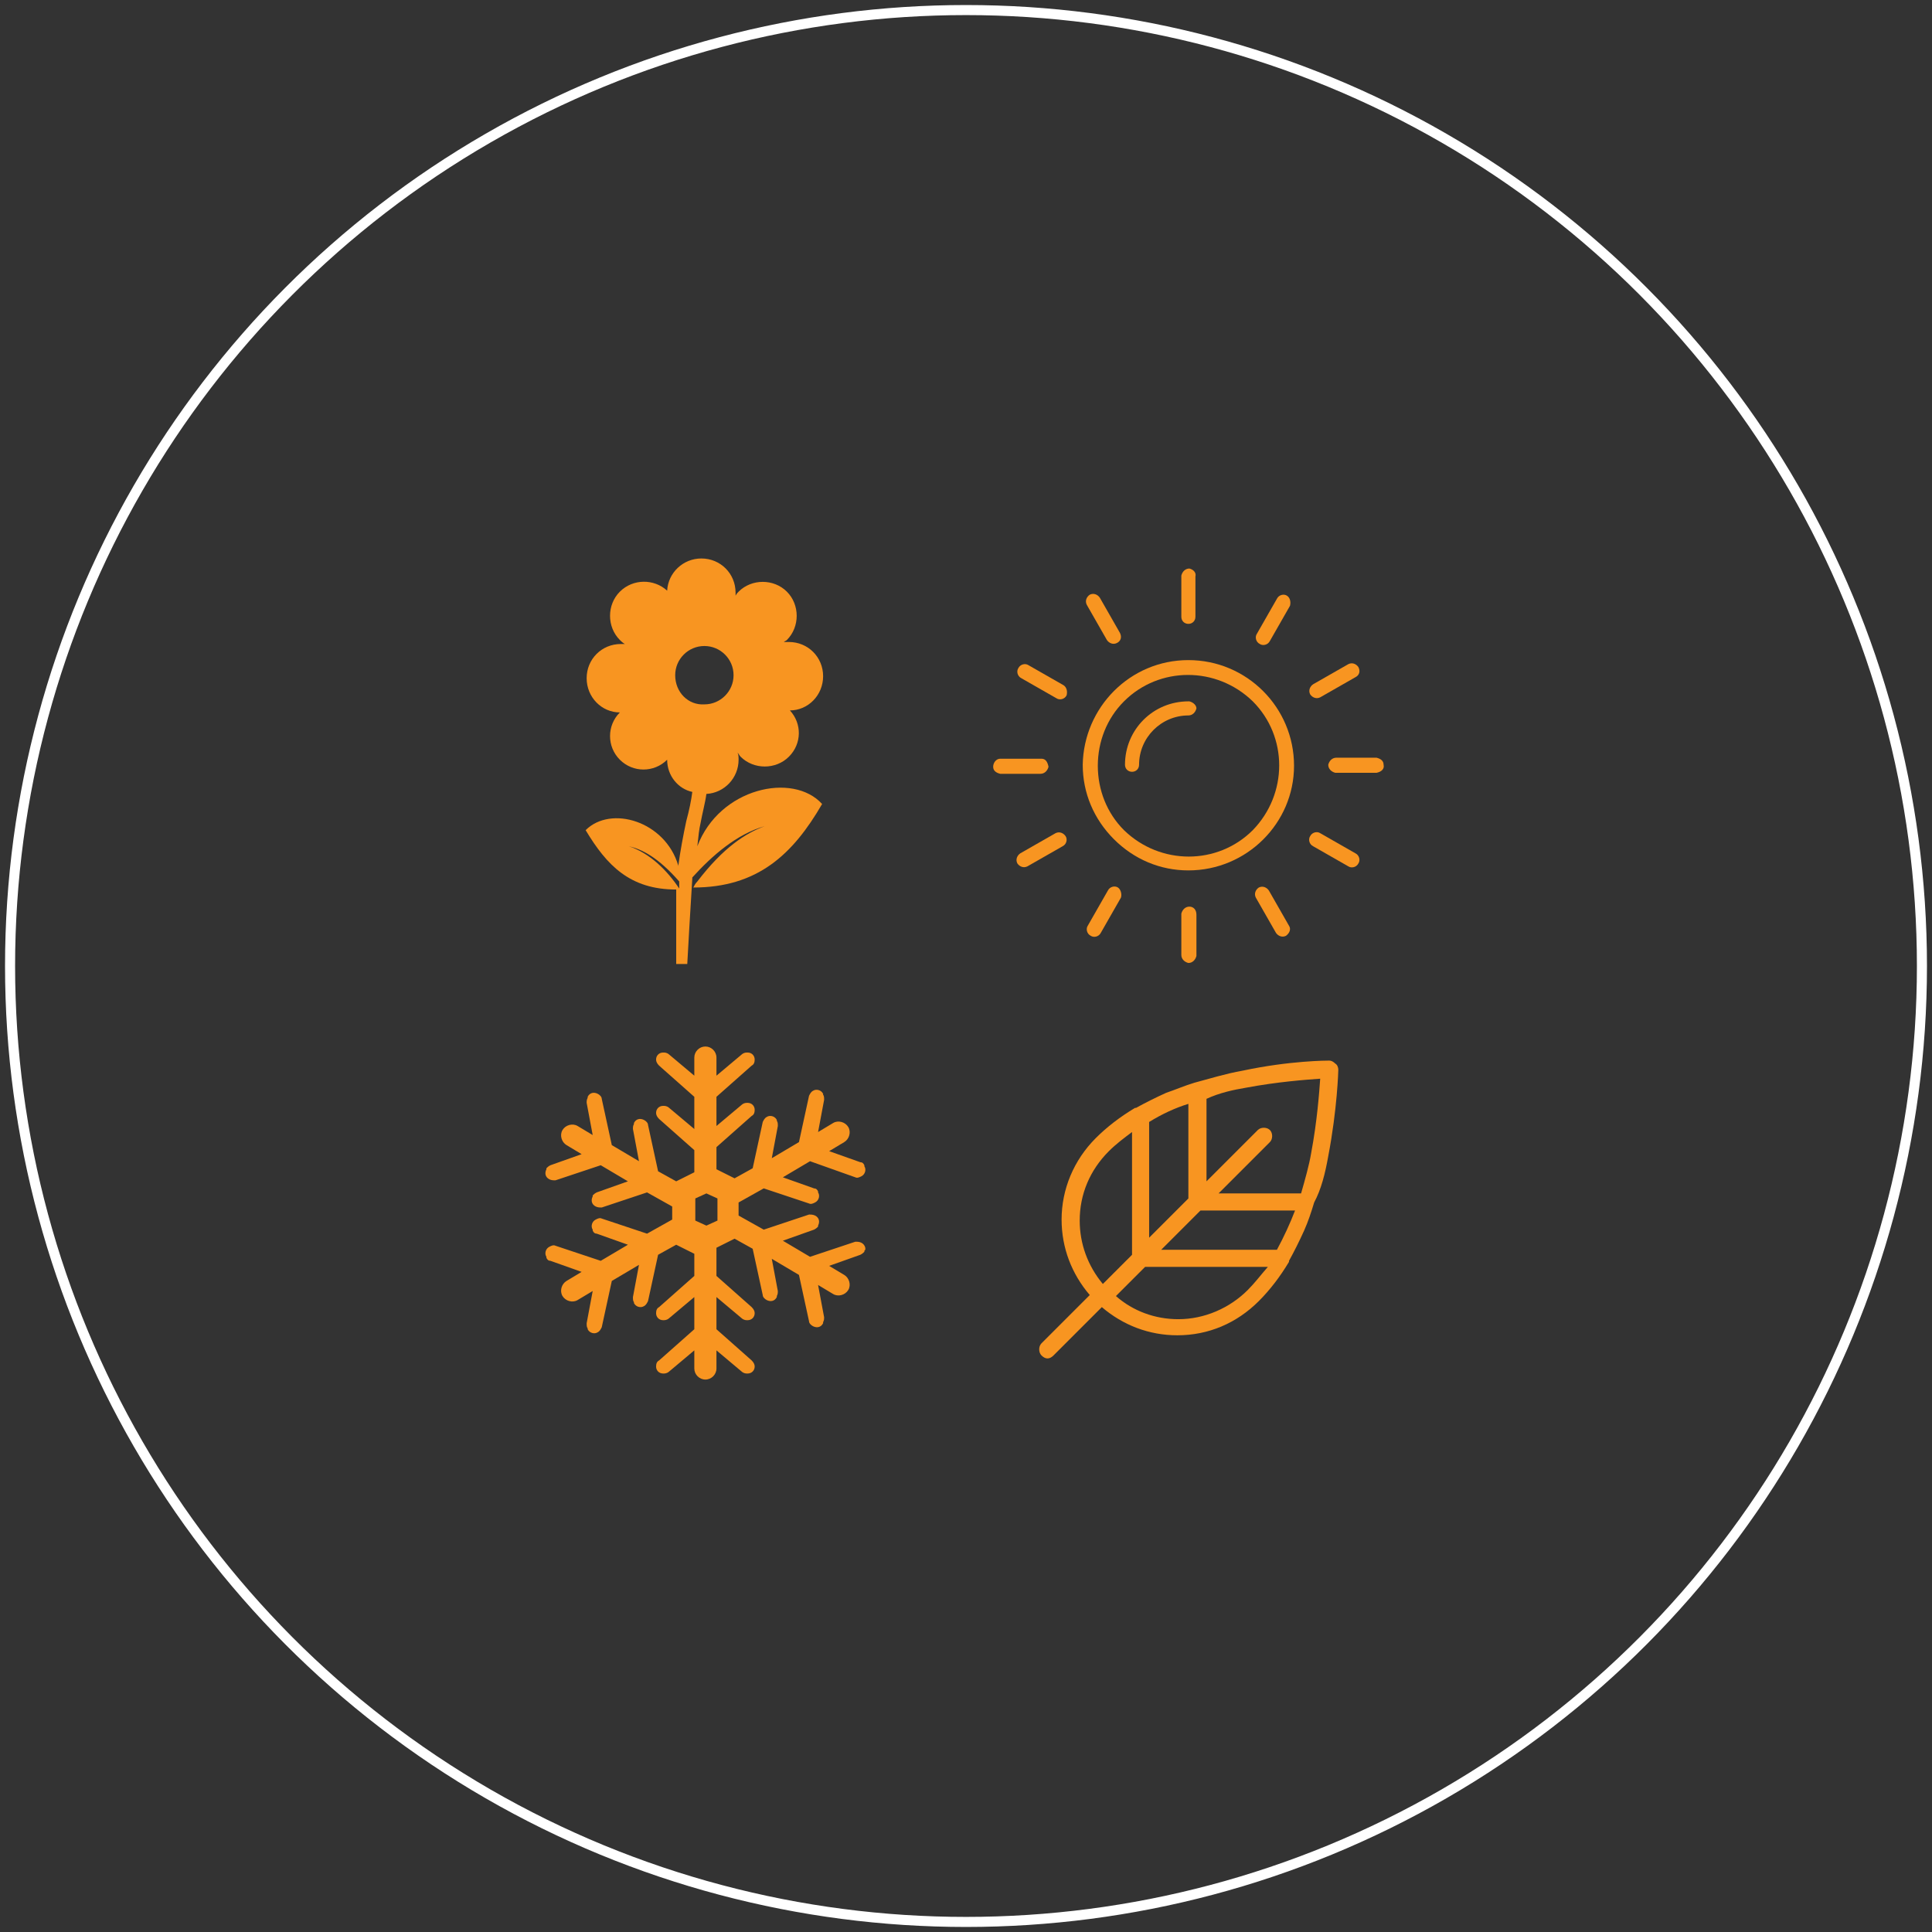 <?xml version="1.0" encoding="utf-8"?>
<!-- Generator: Adobe Illustrator 23.0.0, SVG Export Plug-In . SVG Version: 6.00 Build 0)  -->
<svg version="1.1" id="Layer_1" xmlns="http://www.w3.org/2000/svg" xmlns:xlink="http://www.w3.org/1999/xlink" x="0px" y="0px"
	 viewBox="0 0 192 192" style="enable-background:new 0 0 192 192;" xml:space="preserve">
<rect x="0" y="0" width="192" height="192" fill="#333333" stroke="none"/>
<style type="text/css">
	.st0{fill:#F89521;}
	.st1{fill:none;stroke:#FFFFFF;stroke-miterlimit:10;}
</style>
<g>
	<g>
		<path class="st0" d="M135,66.3c-0.2-0.3-0.6-0.5-1-0.3l-3.5,2c-0.3,0.2-0.5,0.6-0.3,1c0.2,0.3,0.6,0.5,1,0.3l3.5-2
			C135.1,67.1,135.2,66.7,135,66.3L135,66.3z M135,66.3"/>
		<path class="st0" d="M134.7,84.8l-3.5-2c-0.3-0.2-0.8-0.1-1,0.3c-0.2,0.3-0.1,0.8,0.3,1l3.5,2c0.3,0.2,0.8,0.1,1-0.3
			C135.2,85.5,135.1,85,134.7,84.8L134.7,84.8z M134.7,84.8"/>
		<path class="st0" d="M118.2,90.1c-0.4,0-0.7,0.3-0.8,0.7c0,0,0,0.1,0,0.1v4c0,0.4,0.3,0.7,0.7,0.8c0.4,0,0.7-0.3,0.8-0.7
			c0,0,0-0.1,0-0.1v-4C118.9,90.4,118.6,90.1,118.2,90.1L118.2,90.1z M118.2,90.1"/>
		<path class="st0" d="M105.7,68.1l-3.5-2c-0.3-0.2-0.8-0.1-1,0.3c-0.2,0.3-0.1,0.8,0.3,1l3.5,2c0.3,0.2,0.8,0.1,1-0.3
			C106.1,68.7,106,68.3,105.7,68.1L105.7,68.1z M105.7,68.1"/>
		<path class="st0" d="M118.2,56.5c-0.4,0-0.7,0.3-0.8,0.7c0,0,0,0.1,0,0.1v4c0,0.4,0.3,0.7,0.7,0.7c0.4,0,0.7-0.3,0.7-0.7v-4
			C118.9,56.9,118.6,56.6,118.2,56.5L118.2,56.5z M118.2,56.5"/>
		<path class="st0" d="M111.3,62.9l-2-3.5c-0.2-0.3-0.6-0.5-1-0.3c-0.3,0.2-0.5,0.6-0.3,1l2,3.5c0.2,0.3,0.6,0.5,1,0.3
			C111.4,63.7,111.5,63.3,111.3,62.9L111.3,62.9z M111.3,62.9"/>
		<path class="st0" d="M118.2,69.7c0,0-0.1,0-0.1,0c-3.5,0-6.3,2.8-6.3,6.3c0,0.4,0.3,0.7,0.7,0.7c0.4,0,0.7-0.3,0.7-0.7
			c0-2.7,2.2-4.9,4.9-4.9c0,0,0,0,0,0c0.4,0,0.7-0.3,0.8-0.7C118.9,70.1,118.6,69.8,118.2,69.7L118.2,69.7z M118.2,69.7"/>
		<path class="st0" d="M137.5,76c0-0.4-0.3-0.6-0.7-0.7h-4c-0.4,0-0.7,0.3-0.8,0.7c0,0.4,0.3,0.7,0.7,0.8c0,0,0.1,0,0.1,0h4
			C137.3,76.7,137.6,76.4,137.5,76L137.5,76z M137.5,76"/>
		<path class="st0" d="M103.5,75.4c0,0-0.1,0-0.1,0h-4c-0.4,0-0.7,0.4-0.7,0.8c0,0.4,0.3,0.6,0.7,0.7h4c0.4,0,0.7-0.3,0.8-0.7
			C104.1,75.7,103.9,75.4,103.5,75.4L103.5,75.4z M103.5,75.4"/>
		<path class="st0" d="M118.1,65.6c-5.8,0-10.4,4.7-10.5,10.4c0,2.8,1.1,5.4,3.1,7.4c2,2,4.6,3.1,7.4,3.1c5.8,0,10.5-4.7,10.5-10.4
			C128.6,70.3,123.9,65.6,118.1,65.6L118.1,65.6z M124.5,82.5c-3.5,3.5-9.2,3.5-12.8,0c-1.7-1.7-2.6-4-2.6-6.4
			c0-2.4,0.9-4.7,2.6-6.4v0c3.5-3.5,9.2-3.5,12.8,0C128,73.2,128,78.9,124.5,82.5L124.5,82.5z M124.5,82.5"/>
		<path class="st0" d="M128.1,92C128.1,91.9,128.1,91.9,128.1,92l-2-3.5c-0.2-0.3-0.6-0.5-1-0.3c-0.3,0.2-0.5,0.6-0.3,1l2,3.5
			c0.2,0.3,0.6,0.5,1,0.3C128.2,92.7,128.3,92.3,128.1,92L128.1,92z M128.1,92"/>
		<path class="st0" d="M127.9,59.2c-0.3-0.2-0.8-0.1-1,0.3l-2,3.5c-0.2,0.3-0.1,0.8,0.3,1c0,0,0,0,0,0c0.3,0.2,0.8,0.1,1-0.3
			c0,0,0,0,0,0l2-3.5C128.3,59.8,128.2,59.4,127.9,59.2L127.9,59.2z M127.9,59.2"/>
		<path class="st0" d="M111.1,88.2c-0.3-0.2-0.8-0.1-1,0.3l-2,3.5c-0.2,0.3-0.1,0.8,0.3,1c0.3,0.2,0.8,0.1,1-0.3l2-3.5
			C111.5,88.9,111.4,88.4,111.1,88.2L111.1,88.2z M111.1,88.2"/>
		<path class="st0" d="M105.9,83.1c-0.2-0.3-0.6-0.5-1-0.3l-3.5,2c-0.3,0.2-0.5,0.6-0.3,1c0.2,0.3,0.6,0.5,1,0.3l3.5-2
			C106,83.9,106.1,83.4,105.9,83.1L105.9,83.1z M105.9,83.1"/>
	</g>
	<g>
		<path class="st0" d="M85.6,123.5c-0.2-0.1-0.4-0.1-0.6-0.1l-4.5,1.5l-2.7-1.6l3.1-1.1c0.2-0.1,0.3-0.2,0.4-0.3l0-0.1
			c0.2-0.4,0.1-0.8-0.3-1c-0.2-0.1-0.4-0.1-0.6-0.1l-4.5,1.5l-2.5-1.4v-1.3l2.5-1.4l4.5,1.5c0.2,0.1,0.4,0,0.6-0.1
			c0.4-0.2,0.5-0.7,0.3-1l0-0.1c-0.1-0.2-0.2-0.3-0.4-0.3l-3.1-1.1l2.7-1.6L85,117c0.2,0.1,0.4,0,0.6-0.1c0.4-0.2,0.5-0.7,0.3-1
			l0-0.1c-0.1-0.2-0.2-0.3-0.4-0.3l-3.1-1.1l1.5-0.9c0.5-0.3,0.7-1,0.4-1.5c-0.3-0.5-1-0.7-1.5-0.4l-1.5,0.9l0.6-3.2
			c0-0.2,0-0.4-0.1-0.5l0-0.1c-0.2-0.4-0.7-0.5-1-0.3c-0.2,0.1-0.3,0.3-0.4,0.5l-1,4.6l-2.7,1.6l0.6-3.2c0-0.2,0-0.4-0.1-0.5l0-0.1
			c-0.2-0.4-0.7-0.5-1-0.3c-0.2,0.1-0.3,0.3-0.4,0.5l-1,4.6l-1.8,1l-1.8-0.9v-2.2l3.5-3.1c0.2-0.1,0.3-0.3,0.3-0.6
			c0-0.4-0.3-0.7-0.7-0.7h-0.1c-0.2,0-0.4,0.1-0.5,0.2l-2.5,2.1V109l3.5-3.1c0.2-0.1,0.3-0.3,0.3-0.6c0-0.4-0.3-0.7-0.7-0.7h-0.1
			c-0.2,0-0.4,0.1-0.5,0.2l-2.5,2.1v-1.8c0-0.6-0.5-1.1-1.1-1.1c-0.6,0-1.1,0.5-1.1,1.1v1.8l-2.5-2.1c-0.1-0.1-0.3-0.2-0.5-0.2h-0.1
			c-0.4,0-0.7,0.3-0.7,0.7c0,0.2,0.1,0.4,0.3,0.6l3.5,3.1v3.2l-2.5-2.1c-0.1-0.1-0.3-0.2-0.5-0.2h-0.1c-0.4,0-0.7,0.3-0.7,0.7
			c0,0.2,0.1,0.4,0.3,0.6l3.5,3.1v2.2l-1.8,0.9l-1.8-1l-1-4.6c0-0.2-0.2-0.4-0.4-0.5c-0.4-0.2-0.8-0.1-1,0.3l0,0.1
			c-0.1,0.2-0.1,0.3-0.1,0.5l0.6,3.2l-2.7-1.6l-1-4.6c0-0.2-0.2-0.4-0.4-0.5c-0.4-0.2-0.8-0.1-1,0.3l0,0.1c-0.1,0.2-0.1,0.3-0.1,0.5
			l0.6,3.2l-1.5-0.9c-0.5-0.3-1.2-0.1-1.5,0.4c-0.3,0.5-0.1,1.2,0.4,1.5l1.5,0.9l-3.1,1.1c-0.2,0.1-0.3,0.2-0.4,0.3l0,0.1
			c-0.2,0.4-0.1,0.8,0.3,1c0.2,0.1,0.4,0.1,0.6,0.1l4.5-1.5l2.7,1.6l-3.1,1.1c-0.2,0.1-0.3,0.2-0.4,0.3l0,0.1
			c-0.2,0.4-0.1,0.8,0.3,1c0.2,0.1,0.4,0.1,0.6,0.1l4.5-1.5l2.5,1.4v1.3l-2.5,1.4l-4.5-1.5c-0.2-0.1-0.4,0-0.6,0.1
			c-0.4,0.2-0.5,0.7-0.3,1l0,0.1c0.1,0.2,0.2,0.3,0.4,0.3l3.1,1.1l-2.7,1.6l-4.5-1.5c-0.2-0.1-0.4,0-0.6,0.1c-0.4,0.2-0.5,0.7-0.3,1
			l0,0.1c0.1,0.2,0.2,0.3,0.4,0.3l3.1,1.1l-1.5,0.9c-0.5,0.3-0.7,1-0.4,1.5c0.3,0.5,1,0.7,1.5,0.4l1.5-0.9l-0.6,3.2
			c0,0.2,0,0.4,0.1,0.5l0,0.1c0.2,0.4,0.7,0.5,1,0.3c0.2-0.1,0.3-0.3,0.4-0.5l1-4.6l2.7-1.6l-0.6,3.2c0,0.2,0,0.4,0.1,0.5l0,0.1
			c0.2,0.4,0.7,0.5,1,0.3c0.2-0.1,0.3-0.3,0.4-0.5l1-4.6l1.8-1l1.8,0.9v2.2l-3.5,3.1c-0.2,0.1-0.3,0.3-0.3,0.6
			c0,0.4,0.3,0.7,0.7,0.7h0.1c0.2,0,0.4-0.1,0.5-0.2l2.5-2.1v3.2l-3.5,3.1c-0.2,0.1-0.3,0.3-0.3,0.6c0,0.4,0.3,0.7,0.7,0.7h0.1
			c0.2,0,0.4-0.1,0.5-0.2l2.5-2.1v1.8c0,0.6,0.5,1.1,1.1,1.1c0.6,0,1.1-0.5,1.1-1.1v-1.8l2.5,2.1c0.1,0.1,0.3,0.2,0.5,0.2h0.1
			c0.4,0,0.7-0.3,0.7-0.7c0-0.2-0.1-0.4-0.3-0.6l-3.5-3.1v-3.2l2.5,2.1c0.1,0.1,0.3,0.2,0.5,0.2h0.1c0.4,0,0.7-0.3,0.7-0.7
			c0-0.2-0.1-0.4-0.3-0.6l-3.5-3.1V124l1.8-0.9l1.8,1l1,4.6c0,0.2,0.2,0.4,0.4,0.5c0.4,0.2,0.8,0.1,1-0.3l0-0.1
			c0.1-0.2,0.1-0.3,0.1-0.5l-0.6-3.2l2.7,1.6l1,4.6c0,0.2,0.2,0.4,0.4,0.5c0.4,0.2,0.8,0.1,1-0.3l0-0.1c0.1-0.2,0.1-0.3,0.1-0.5
			l-0.6-3.2l1.5,0.9c0.5,0.3,1.2,0.1,1.5-0.4c0.3-0.5,0.1-1.2-0.4-1.5l-1.5-0.9l3.1-1.1c0.2-0.1,0.3-0.2,0.4-0.3l0-0.1
			C86.1,124.2,86,123.7,85.6,123.5L85.6,123.5z M71.3,121.3l-1.1,0.5l-1.1-0.5v-2.2l1.1-0.5l1.1,0.5V121.3z M71.3,121.3"/>
	</g>
	<g>
		<path class="st0" d="M132,114.9c0.9-4.7,1-8.5,1-8.6c0-0.2-0.1-0.5-0.3-0.6c-0.2-0.2-0.4-0.3-0.6-0.3c-0.2,0-3.9,0-8.6,1
			c-1.7,0.3-3.3,0.8-4.8,1.2c0,0,0,0,0,0c-1,0.3-1.9,0.7-2.8,1c-1.1,0.5-2.1,1-3,1.5c0,0-0.1,0-0.1,0c-1.5,0.9-2.8,1.9-3.9,3
			c-2.2,2.2-3.4,5.1-3.4,8.1c0,2.8,1,5.4,2.8,7.5l-4.8,4.8c-0.3,0.3-0.3,0.9,0,1.2c0.2,0.2,0.4,0.3,0.6,0.3c0.2,0,0.4-0.1,0.6-0.3
			l4.8-4.8c2.1,1.8,4.7,2.8,7.5,2.8c3.1,0,5.9-1.2,8.1-3.4c1.1-1.1,2.1-2.4,3-3.9c0,0,0-0.1,0-0.1c0.5-0.9,1-1.9,1.5-3
			c0.4-0.9,0.7-1.8,1-2.8c0,0,0,0,0,0C131.3,118.2,131.7,116.6,132,114.9L132,114.9z M123.8,108.1c3.2-0.6,6-0.8,7.4-0.9
			c-0.1,1.4-0.3,4.2-0.9,7.4c-0.2,1.2-0.6,2.6-1,4l-8.2,0l5.1-5.1c0.3-0.3,0.3-0.9,0-1.2c-0.3-0.3-0.9-0.3-1.2,0l-5.1,5.1v-8.2
			C121.2,108.6,122.6,108.3,123.8,108.1L123.8,108.1z M126.9,124.2h-11.5l3.9-3.9h9.4C128.2,121.6,127.6,122.9,126.9,124.2
			L126.9,124.2z M118.1,109.7v9.4l-3.9,3.9v-11.5C115.5,110.7,116.8,110.1,118.1,109.7L118.1,109.7z M107.3,121.3c0-2.6,1-5,2.9-6.9
			c0.7-0.7,1.5-1.3,2.3-1.9l0,12.2l-2.9,2.9C108.1,125.8,107.3,123.6,107.3,121.3L107.3,121.3z M124,128.2c-1.8,1.8-4.3,2.9-6.9,2.9
			c-2.3,0-4.5-0.8-6.2-2.3l2.9-2.9h12.2C125.3,126.7,124.7,127.5,124,128.2L124,128.2z M124,128.2"/>
	</g>
	<g>
		<path class="st0" d="M69.3,84.1c0.1-1,0.2-1.8,0.3-2.2c0.2-1.1,0.5-2.2,0.6-3c1.8-0.1,3.2-1.6,3.2-3.4c0-0.2,0-0.5-0.1-0.7
			c0.1,0.1,0.2,0.3,0.3,0.4c1.3,1.3,3.5,1.3,4.8,0c1.3-1.3,1.3-3.3,0.1-4.6c1.8,0,3.3-1.5,3.3-3.4c0-1.9-1.5-3.4-3.4-3.4
			c-0.2,0-0.3,0-0.5,0c0.1-0.1,0.2-0.1,0.3-0.2c1.3-1.3,1.3-3.5,0-4.8c-1.3-1.3-3.5-1.3-4.8,0c-0.1,0.1-0.2,0.2-0.3,0.4
			c0-0.1,0-0.2,0-0.3c0-1.9-1.5-3.4-3.4-3.4c-1.8,0-3.3,1.4-3.4,3.2c-1.3-1.2-3.4-1.2-4.7,0.1c-1.3,1.3-1.3,3.5,0,4.8
			c0.1,0.1,0.3,0.3,0.5,0.4c-0.1,0-0.3,0-0.4,0c-1.9,0-3.4,1.5-3.4,3.4c0,1.9,1.5,3.4,3.3,3.4c-1.3,1.3-1.3,3.4,0,4.7
			c1.3,1.3,3.4,1.3,4.7,0c0,0,0,0,0,0c0,1.6,1.1,2.9,2.5,3.2c-0.1,0.8-0.3,1.8-0.6,2.9c-0.3,1.4-0.6,3-0.8,4.5c0,0,0,0,0-0.1
			c-1.3-4.4-6.7-6-9.2-3.5c2.1,3.5,4.4,5.9,9,5.9c0,0.5,0,6.8,0,7.4h1.1c0.1-1.8,0.3-5.4,0.5-8.5c0,0,0,0,0-0.1c0,0,0,0,0,0
			c2-2.2,4.4-4.3,7.2-5.1c-1.9,0.7-4.1,2.1-6.7,5.5c-0.2,0.2-0.3,0.4-0.4,0.6c6.4,0,9.9-3.3,12.8-8.3C78.8,76.7,71.5,78.3,69.3,84.1
			L69.3,84.1z M67.5,88.3c-1.2-1.8-2.9-3.5-5-4.2c1.3,0.3,2.9,1.1,5,3.5C67.5,87.8,67.5,88.1,67.5,88.3L67.5,88.3z M67.1,67.1
			c0-1.6,1.3-2.9,2.9-2.9c1.6,0,2.9,1.3,2.9,2.9c0,1.6-1.3,2.9-2.9,2.9C68.4,70.1,67.1,68.8,67.1,67.1L67.1,67.1z M67.1,67.1"/>
	</g>
</g>
<circle class="st1" cx="96" cy="96" r="95"/>
</svg>

